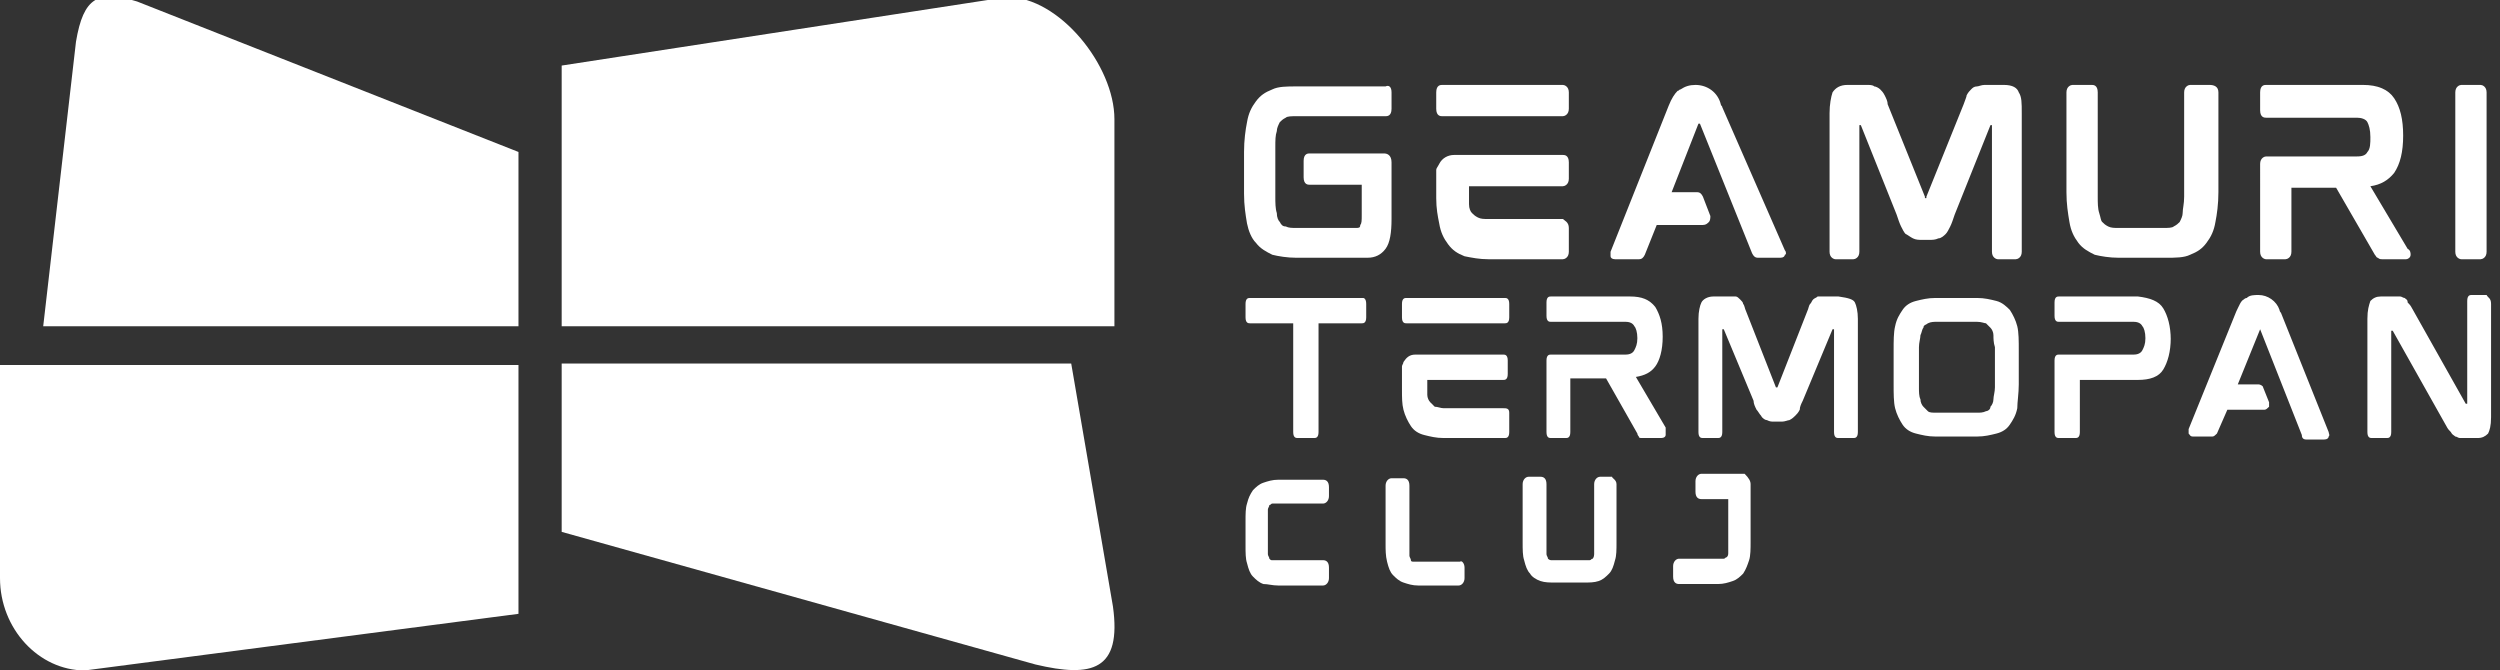 <?xml version="1.0" encoding="utf-8"?>
<!-- Generator: Adobe Illustrator 19.0.0, SVG Export Plug-In . SVG Version: 6.00 Build 0)  -->
<svg version="1.1" id="Layer_1" xmlns="http://www.w3.org/2000/svg" xmlns:xlink="http://www.w3.org/1999/xlink" x="0px" y="0px"
	 viewBox="0 0 167.8 45" style="enable-background:new 0 0 167.8 45;" xml:space="preserve">
<rect x="0" y="0" width="167.8" height="45" fill="#333333" stroke="none"/>
<style type="text/css">
	.st0{fill:#FFFFFF;}
</style>
<g id="XMLID_219_">
	<g id="XMLID_342_">
		<path id="XMLID_346_" class="st0" d="M34.8,21.9H2.9L5.1,2.8c0.5-3,1.5-3.5,4.1-2.7l25.6,10.1V21.9z"/>
		<path id="XMLID_345_" class="st0" d="M74.8,21.9H37.7l0-17.5l29.9-4.6c3.5,0,7.2,4.6,7.2,8.2V21.9z"/>
		<path id="XMLID_344_" class="st0" d="M69.5,44.6l-31.8-8.9l0-11.3h34.2l2.8,16.3C75.3,45,73.3,45.5,69.5,44.6z"/>
		<path id="XMLID_343_" class="st0" d="M34.8,41.2L5.7,45C2.6,45,0,42.2,0,38.8V24.5h34.8V41.2z"/>
	</g>
	<g id="XMLID_220_">
		<g id="XMLID_325_">
			<path id="XMLID_340_" class="st0" d="M93.4,6.2v1.1c0,0.5-0.3,0.5-0.4,0.5h-6c-0.3,0-0.6,0-0.7,0.1C86.1,8,86,8.1,85.9,8.2
				c-0.1,0.2-0.2,0.4-0.2,0.6c-0.1,0.3-0.1,0.6-0.1,1.1v3.3c0,0.4,0,0.8,0.1,1.1c0,0.3,0.1,0.5,0.2,0.6c0.1,0.2,0.2,0.3,0.4,0.3
				c0.2,0.1,0.4,0.1,0.7,0.1h4c0.2,0,0.3,0,0.3-0.2c0.1-0.1,0.1-0.3,0.1-0.7l0-2h-3.5c-0.1,0-0.4,0-0.4-0.5v-1.1
				c0-0.5,0.3-0.5,0.4-0.5h5c0.2,0,0.5,0.1,0.5,0.6v3.8c0,0.9-0.1,1.6-0.4,2c-0.3,0.4-0.7,0.6-1.2,0.6H87c-0.6,0-1.2-0.1-1.6-0.2
				c-0.4-0.2-0.8-0.4-1.1-0.8C84,16,83.8,15.5,83.7,15c-0.1-0.6-0.2-1.2-0.2-2v-2.8c0-0.8,0.1-1.5,0.2-2c0.1-0.6,0.3-1,0.6-1.4
				c0.3-0.4,0.6-0.6,1.1-0.8c0.4-0.2,1-0.2,1.6-0.2H93C93.2,5.7,93.4,5.8,93.4,6.2z"/>
			<path id="XMLID_337_" class="st0" d="M105.3,6.2v1.1c0,0.4-0.3,0.5-0.4,0.5l-8.1,0c-0.1,0-0.4,0-0.4-0.5V6.2
				c0-0.5,0.3-0.5,0.4-0.5h8.1C105,5.7,105.3,5.8,105.3,6.2z M105.3,15.3v1.6c0,0.4-0.3,0.5-0.4,0.5h-5c-0.6,0-1.1-0.1-1.6-0.2
				c-0.5-0.2-0.8-0.4-1.1-0.8c-0.3-0.4-0.5-0.8-0.6-1.4c-0.1-0.5-0.2-1-0.2-1.7v-0.1l0-1.8c0-0.1,0.1-0.2,0.2-0.4
				c0.2-0.4,0.6-0.6,1-0.6l7.3,0c0.1,0,0.4,0,0.4,0.5V12c0,0.4-0.3,0.5-0.4,0.5h-6.3c0,0,0,1,0,1c0,0.1,0,0.2,0,0.2
				c0,0.3,0.1,0.5,0.2,0.6c0.1,0.1,0.2,0.2,0.4,0.3c0.2,0.1,0.4,0.1,0.7,0.1h5C105,14.8,105.3,14.9,105.3,15.3z"/>
			<path id="XMLID_335_" class="st0" d="M119.8,16.8c0.1,0.1,0.1,0.3,0,0.3c0,0.1-0.1,0.2-0.3,0.2H118c-0.2,0-0.3-0.1-0.4-0.3
				l-3.5-8.7c0,0,0,0,0,0H114c0,0,0,0,0,0l-1.8,4.6h1.7c0.2,0,0.3,0.1,0.4,0.3l0.5,1.3c0,0.1,0,0.3-0.1,0.4
				c-0.1,0.1-0.2,0.2-0.4,0.2h-3.1l-0.8,2c-0.1,0.2-0.2,0.3-0.4,0.3h-1.6c-0.2,0-0.3-0.1-0.3-0.2c0-0.1,0-0.2,0-0.3l3.9-9.8
				c0.2-0.5,0.4-0.8,0.6-1c0.1,0,0.1-0.1,0.2-0.1c0.3-0.2,0.6-0.3,1-0.3c0.8,0,1.5,0.5,1.7,1.3c0,0.1,0.1,0.1,0.1,0.2L119.8,16.8z"
				/>
			<path id="XMLID_333_" class="st0" d="M135.5,6.2c0.2,0.3,0.2,0.7,0.2,1.4v9.3c0,0.4-0.3,0.5-0.4,0.5h-1.2c-0.1,0-0.4-0.1-0.4-0.5
				V8.4c0,0,0,0,0,0h-0.1c0,0,0,0,0,0l-2.4,6c-0.1,0.3-0.2,0.6-0.3,0.8c-0.1,0.2-0.2,0.4-0.3,0.5c-0.1,0.1-0.3,0.3-0.5,0.3
				c-0.2,0.1-0.4,0.1-0.6,0.1H129c-0.2,0-0.4,0-0.6-0.1c-0.2-0.1-0.3-0.2-0.5-0.3c-0.1-0.1-0.2-0.3-0.3-0.5
				c-0.1-0.2-0.2-0.5-0.3-0.8l-2.4-6c0,0,0,0,0,0h-0.1c0,0,0,0,0,0v8.5c0,0.4-0.3,0.5-0.4,0.5h-1.2c-0.1,0-0.4-0.1-0.4-0.5V7.6
				c0-0.6,0.1-1.1,0.2-1.4c0.2-0.3,0.5-0.5,1-0.5h1.3c0.2,0,0.4,0,0.5,0.1c0.1,0,0.3,0.1,0.4,0.2c0.1,0.1,0.2,0.2,0.3,0.4
				c0.1,0.2,0.2,0.4,0.2,0.6l2.5,6.2c0,0.1,0,0.1,0,0.1h0.1c0,0,0,0,0-0.1l2.5-6.2c0.1-0.3,0.2-0.5,0.2-0.6c0.1-0.2,0.2-0.3,0.3-0.4
				c0.1-0.1,0.2-0.2,0.4-0.2c0.1,0,0.3-0.1,0.5-0.1h1.3C135.1,5.7,135.4,5.9,135.5,6.2z"/>
			<path id="XMLID_331_" class="st0" d="M148.9,6.2v6.7c0,0.8-0.1,1.5-0.2,2c-0.1,0.6-0.3,1-0.6,1.4c-0.3,0.4-0.6,0.6-1.1,0.8
				c-0.4,0.2-1,0.2-1.6,0.2h-3.2c-0.6,0-1.2-0.1-1.6-0.2c-0.4-0.2-0.8-0.4-1.1-0.8c-0.3-0.4-0.5-0.8-0.6-1.4c-0.1-0.6-0.2-1.2-0.2-2
				V6.2c0-0.4,0.3-0.5,0.4-0.5h1.3c0.1,0,0.4,0,0.4,0.5v7c0,0.4,0,0.8,0.1,1.1c0.1,0.3,0.1,0.5,0.2,0.6c0.1,0.1,0.2,0.2,0.4,0.3
				c0.2,0.1,0.4,0.1,0.7,0.1h3c0.3,0,0.6,0,0.7-0.1c0.2-0.1,0.3-0.2,0.4-0.3c0.1-0.2,0.2-0.4,0.2-0.6c0-0.3,0.1-0.6,0.1-1.1v-7
				c0-0.4,0.3-0.5,0.4-0.5h1.3C148.6,5.7,148.9,5.8,148.9,6.2z"/>
			<path id="XMLID_328_" class="st0" d="M161.8,17.1c0,0.2-0.2,0.3-0.3,0.3h-1.6c-0.1,0-0.2,0-0.3-0.1c-0.1,0-0.1-0.1-0.2-0.2
				l-2.6-4.5h-3v4.3c0,0.4-0.3,0.5-0.4,0.5h-1.3c-0.1,0-0.4-0.1-0.4-0.5V11c0-0.4,0.3-0.5,0.4-0.5h6.1c0.4,0,0.6-0.1,0.7-0.3
				c0.2-0.2,0.2-0.6,0.2-1c0-0.5-0.1-0.8-0.2-1c-0.1-0.2-0.4-0.3-0.7-0.3h-6.1c-0.1,0-0.4,0-0.4-0.5V6.2c0-0.5,0.3-0.5,0.4-0.5h6.5
				c1,0,1.7,0.3,2.1,0.9c0.4,0.6,0.6,1.4,0.6,2.5c0,1.1-0.2,1.9-0.6,2.5c-0.4,0.5-0.9,0.8-1.6,0.9l2.5,4.2
				C161.8,16.8,161.8,17,161.8,17.1z M161.5,9.2C161.5,9.2,161.5,9.2,161.5,9.2C161.5,9.1,161.5,9.1,161.5,9.2L161.5,9.2z"/>
			<path id="XMLID_326_" class="st0" d="M166.9,6.2v10.7c0,0.4-0.3,0.5-0.4,0.5h-1.3c-0.1,0-0.4-0.1-0.4-0.5V6.2
				c0-0.4,0.3-0.5,0.4-0.5h1.3C166.6,5.7,166.9,5.8,166.9,6.2z"/>
		</g>
		<g id="XMLID_305_">
			<path id="XMLID_323_" class="st0" d="M91.7,20.4v0.9c0,0.4-0.2,0.4-0.3,0.4h-2.9V29c0,0.4-0.2,0.4-0.3,0.4h-1.1
				c-0.1,0-0.3,0-0.3-0.4v-7.3h-2.9c-0.1,0-0.3,0-0.3-0.4v-0.9c0-0.4,0.2-0.4,0.3-0.4h7.6C91.5,20,91.7,20,91.7,20.4z"/>
			<path id="XMLID_320_" class="st0" d="M101.3,20.4v0.9c0,0.4-0.2,0.4-0.3,0.4l-6.6,0c-0.1,0-0.3,0-0.3-0.4v-0.9
				c0-0.4,0.2-0.4,0.3-0.4h6.6C101.1,20,101.3,20,101.3,20.4z M101.3,27.7V29c0,0.4-0.2,0.4-0.3,0.4h-4.1c-0.5,0-0.9-0.1-1.3-0.2
				c-0.4-0.1-0.7-0.3-0.9-0.6c-0.2-0.3-0.4-0.7-0.5-1.1c-0.1-0.4-0.1-0.8-0.1-1.4V26l0-1.4c0-0.1,0.1-0.2,0.1-0.3
				c0.2-0.3,0.4-0.5,0.8-0.5l5.9,0c0.1,0,0.3,0,0.3,0.4v0.9c0,0.4-0.2,0.4-0.3,0.4h-5.1c0,0,0,0.8,0,0.8c0,0.1,0,0.1,0,0.2
				c0,0.2,0.1,0.4,0.2,0.5c0.1,0.1,0.2,0.2,0.3,0.3c0.2,0,0.4,0.1,0.6,0.1h4C101.1,27.4,101.3,27.4,101.3,27.7z"/>
			<path id="XMLID_317_" class="st0" d="M111.8,29.2c0,0.1-0.1,0.2-0.3,0.2h-1.3c-0.1,0-0.2,0-0.2-0.1c0,0-0.1-0.1-0.1-0.2l-2.1-3.7
				h-2.4V29c0,0.4-0.2,0.4-0.3,0.4h-1c-0.1,0-0.3,0-0.3-0.4v-4.8c0-0.4,0.2-0.4,0.3-0.4h5c0.3,0,0.5-0.1,0.6-0.3
				c0.1-0.2,0.2-0.4,0.2-0.8s-0.1-0.7-0.2-0.8c-0.1-0.2-0.3-0.3-0.6-0.3h-5c-0.1,0-0.3,0-0.3-0.4v-0.9c0-0.4,0.2-0.4,0.3-0.4h5.3
				c0.8,0,1.3,0.2,1.7,0.7c0.3,0.5,0.5,1.1,0.5,2c0,0.9-0.2,1.6-0.5,2c-0.3,0.4-0.7,0.6-1.3,0.7l2,3.4
				C111.8,29,111.8,29.1,111.8,29.2z M111.5,22.8C111.5,22.8,111.5,22.8,111.5,22.8C111.5,22.7,111.5,22.7,111.5,22.8L111.5,22.8z"
				/>
			<path id="XMLID_315_" class="st0" d="M124.5,20.3c0.1,0.2,0.2,0.6,0.2,1.1V29c0,0.4-0.2,0.4-0.3,0.4h-1c-0.1,0-0.3,0-0.3-0.4
				v-6.9c0,0,0,0,0,0H123c0,0,0,0,0,0l-2,4.8c-0.1,0.2-0.2,0.4-0.2,0.6c-0.1,0.2-0.2,0.3-0.3,0.4c-0.1,0.1-0.2,0.2-0.4,0.3
				c-0.1,0-0.3,0.1-0.5,0.1h-0.5c-0.2,0-0.3,0-0.5-0.1c-0.1,0-0.3-0.1-0.4-0.3c-0.1-0.1-0.2-0.3-0.3-0.4c-0.1-0.2-0.2-0.4-0.2-0.6
				l-2-4.8c0,0,0,0,0,0h-0.1c0,0,0,0,0,0V29c0,0.4-0.2,0.4-0.3,0.4h-1c-0.1,0-0.3,0-0.3-0.4v-7.6c0-0.5,0.1-0.9,0.2-1.1
				c0.1-0.2,0.4-0.4,0.8-0.4h1.1c0.1,0,0.3,0,0.4,0c0.1,0,0.2,0.1,0.3,0.2c0.1,0.1,0.2,0.2,0.2,0.3c0.1,0.1,0.1,0.3,0.2,0.5l2,5.1
				c0,0,0,0,0,0h0.1c0,0,0,0,0,0l2-5.1c0.1-0.2,0.1-0.4,0.2-0.5c0.1-0.1,0.1-0.2,0.2-0.3c0.1-0.1,0.2-0.1,0.3-0.2c0.1,0,0.2,0,0.4,0
				h1C124.1,20,124.4,20.1,124.5,20.3z"/>
			<path id="XMLID_312_" class="st0" d="M135.4,21.9c0.1,0.4,0.1,1,0.1,1.6v2.3c0,0.6-0.1,1.2-0.1,1.6c-0.1,0.5-0.3,0.8-0.5,1.1
				c-0.2,0.3-0.5,0.5-0.9,0.6c-0.4,0.1-0.8,0.2-1.3,0.2h-2.8c-0.5,0-0.9-0.1-1.3-0.2c-0.4-0.1-0.7-0.3-0.9-0.6
				c-0.2-0.3-0.4-0.7-0.5-1.1c-0.1-0.4-0.1-1-0.1-1.6v-2.3c0-0.6,0-1.2,0.1-1.6c0.1-0.5,0.3-0.8,0.5-1.1c0.2-0.3,0.5-0.5,0.9-0.6
				c0.4-0.1,0.8-0.2,1.3-0.2h2.8c0.5,0,0.9,0.1,1.3,0.2c0.4,0.1,0.7,0.4,0.9,0.6C135.1,21.1,135.3,21.5,135.4,21.9z M133.8,22.5
				c0-0.2-0.1-0.4-0.2-0.5c-0.1-0.1-0.2-0.2-0.3-0.3c-0.1,0-0.3-0.1-0.6-0.1H130c-0.2,0-0.4,0-0.6,0.1c-0.1,0.1-0.3,0.1-0.3,0.3
				c-0.1,0.1-0.1,0.3-0.2,0.5c0,0.2-0.1,0.5-0.1,0.8V26c0,0.3,0,0.6,0.1,0.8c0,0.2,0.1,0.4,0.2,0.5c0.1,0.1,0.2,0.2,0.3,0.3
				c0.1,0.1,0.3,0.1,0.6,0.1h2.7c0.2,0,0.4,0,0.6-0.1c0.1,0,0.3-0.1,0.3-0.3c0.1-0.1,0.2-0.3,0.2-0.5c0-0.2,0.1-0.5,0.1-0.8v-2.7
				C133.8,23,133.8,22.7,133.8,22.5z"/>
			<path id="XMLID_310_" class="st0" d="M145.2,20.7c0.3,0.5,0.5,1.2,0.5,2.1v-0.1c0,0.9-0.2,1.6-0.5,2.1c-0.3,0.5-0.9,0.7-1.7,0.7
				l-3.9,0V29c0,0.4-0.2,0.4-0.3,0.4h-1.1c-0.1,0-0.3,0-0.3-0.4v-4.8c0-0.4,0.2-0.4,0.3-0.4h5c0.3,0,0.5-0.1,0.6-0.3
				c0.1-0.2,0.2-0.4,0.2-0.8s-0.1-0.7-0.2-0.8c-0.1-0.2-0.3-0.3-0.6-0.3h-5c-0.1,0-0.3,0-0.3-0.4v-0.9c0-0.4,0.2-0.4,0.3-0.4h5.3
				C144.3,20,144.9,20.2,145.2,20.7z"/>
			<path id="XMLID_308_" class="st0" d="M156.3,29c0,0.1,0.1,0.2,0,0.3c0,0.1-0.1,0.2-0.3,0.2h-1.2c-0.2,0-0.3-0.1-0.3-0.3l-2.8-7.1
				c0,0,0,0,0,0h0c0,0,0,0,0,0l-1.5,3.7h1.4c0.1,0,0.3,0.1,0.3,0.2l0.4,1c0,0.1,0,0.2,0,0.3c-0.1,0.1-0.2,0.2-0.3,0.2h-2.5l-0.7,1.6
				c-0.1,0.1-0.2,0.2-0.3,0.2h-1.3c-0.2,0-0.2-0.1-0.3-0.2c0-0.1,0-0.2,0-0.3l3.2-7.9c0.2-0.4,0.3-0.7,0.5-0.8c0,0,0.1-0.1,0.2-0.1
				c0.2-0.2,0.5-0.2,0.8-0.2c0.6,0,1.2,0.4,1.4,1c0,0,0,0.1,0.1,0.2L156.3,29z"/>
			<path id="XMLID_306_" class="st0" d="M167.2,20.4v7.6c0,0.6-0.1,0.9-0.2,1.1c-0.2,0.2-0.4,0.3-0.7,0.3h-0.8c-0.2,0-0.3,0-0.4,0
				c-0.1,0-0.2-0.1-0.3-0.1c-0.1-0.1-0.2-0.1-0.3-0.3c-0.1-0.1-0.2-0.2-0.3-0.4l-3.6-6.4c0,0,0,0,0,0h-0.1c0,0,0,0,0,0V29
				c0,0.4-0.2,0.4-0.3,0.4h-1c-0.1,0-0.3,0-0.3-0.4v-7.6c0-0.6,0.1-0.9,0.2-1.2c0.2-0.2,0.4-0.3,0.7-0.3h0.9c0.1,0,0.3,0,0.4,0
				c0.1,0,0.2,0.1,0.3,0.1c0.1,0.1,0.2,0.1,0.2,0.3c0.1,0.1,0.2,0.2,0.3,0.4l3.6,6.4c0,0,0,0,0,0h0.1c0,0,0,0,0,0v-6.9
				c0-0.4,0.2-0.4,0.3-0.4h1C167,20,167.2,20,167.2,20.4z"/>
		</g>
		<g id="XMLID_221_">
			<g id="XMLID_245_">
				<path id="XMLID_248_" class="st0" d="M85.1,34.7v1.9c0,0.2,0,0.4,0,0.6c0,0.1,0.1,0.2,0.1,0.3c0.1,0.1,0.1,0.1,0.2,0.1
					c0.1,0,0.2,0,0.4,0h3c0.2,0,0.4,0.1,0.4,0.5v0.7c0,0.3-0.2,0.5-0.4,0.5h-3c-0.4,0-0.7-0.1-1-0.1c-0.3-0.1-0.5-0.3-0.7-0.5
					c-0.2-0.2-0.3-0.5-0.4-0.9c-0.1-0.3-0.1-0.7-0.1-1.2v-1.6c0-0.5,0-0.9,0.1-1.2c0.1-0.4,0.2-0.6,0.4-0.9c0.2-0.2,0.4-0.4,0.7-0.5
					c0.3-0.1,0.6-0.2,1-0.2h3c0.2,0,0.4,0.1,0.4,0.5v0.6c0,0.3-0.2,0.5-0.4,0.5h-3c-0.2,0-0.3,0-0.4,0c-0.1,0-0.1,0.1-0.2,0.1
					c0,0.1-0.1,0.2-0.1,0.3C85.1,34.2,85.1,34.4,85.1,34.7z"/>
			</g>
			<g id="XMLID_237_">
				<path id="XMLID_240_" class="st0" d="M98.3,38.1v0.7c0,0.3-0.2,0.5-0.4,0.5h-2.7c-0.4,0-0.7-0.1-1-0.2c-0.3-0.1-0.5-0.3-0.7-0.5
					c-0.2-0.2-0.3-0.5-0.4-0.9C93,37.3,93,36.9,93,36.5v-3.9c0-0.3,0.2-0.5,0.4-0.5h0.8c0.2,0,0.4,0.1,0.4,0.5v4.1
					c0,0.3,0,0.5,0,0.6c0,0.1,0.1,0.2,0.1,0.3c0,0.1,0.1,0.1,0.2,0.1c0.1,0,0.2,0,0.4,0h2.7C98.1,37.6,98.3,37.8,98.3,38.1z"/>
			</g>
			<g id="XMLID_224_">
				<path id="XMLID_234_" class="st0" d="M108.5,32.5v3.9c0,0.5,0,0.9-0.1,1.2c-0.1,0.4-0.2,0.7-0.4,0.9c-0.2,0.2-0.4,0.4-0.7,0.5
					c-0.3,0.1-0.6,0.1-1,0.1h-1.9c-0.4,0-0.7,0-1-0.1c-0.3-0.1-0.6-0.3-0.7-0.5c-0.2-0.2-0.3-0.5-0.4-0.9c-0.1-0.3-0.1-0.7-0.1-1.2
					v-3.9c0-0.3,0.2-0.5,0.4-0.5h0.8c0.2,0,0.4,0.1,0.4,0.5v4.1c0,0.2,0,0.4,0,0.6c0,0.1,0.1,0.2,0.1,0.3c0,0,0.1,0.1,0.2,0.1
					c0.1,0,0.2,0,0.4,0h1.8c0.2,0,0.3,0,0.4,0c0.1,0,0.1-0.1,0.2-0.1c0,0,0.1-0.1,0.1-0.3c0-0.2,0-0.4,0-0.6v-4.1
					c0-0.3,0.2-0.5,0.4-0.5h0.8C108.2,32.1,108.5,32.2,108.5,32.5z"/>
			</g>
			<g id="XMLID_222_">
				<path id="XMLID_223_" class="st0" d="M117.5,32.5v3.9c0,0.4,0,0.9-0.1,1.2c-0.1,0.3-0.2,0.6-0.4,0.9c-0.2,0.2-0.4,0.4-0.7,0.5
					c-0.3,0.1-0.6,0.2-1,0.2h-2.6c-0.2,0-0.4-0.1-0.4-0.5v-0.7c0-0.3,0.2-0.5,0.4-0.5h2.6c0.2,0,0.3,0,0.4,0c0.1,0,0.1-0.1,0.2-0.1
					c0.1-0.1,0.1-0.2,0.1-0.3c0-0.1,0-0.3,0-0.6v-3c-0.4,0-1.2,0-1.8,0c-0.2,0-0.4-0.1-0.4-0.5v-0.7c0-0.3,0.2-0.5,0.4-0.5h2.9
					C117.4,32.1,117.5,32.3,117.5,32.5z"/>
			</g>
		</g>
	</g>
</g>
</svg>
